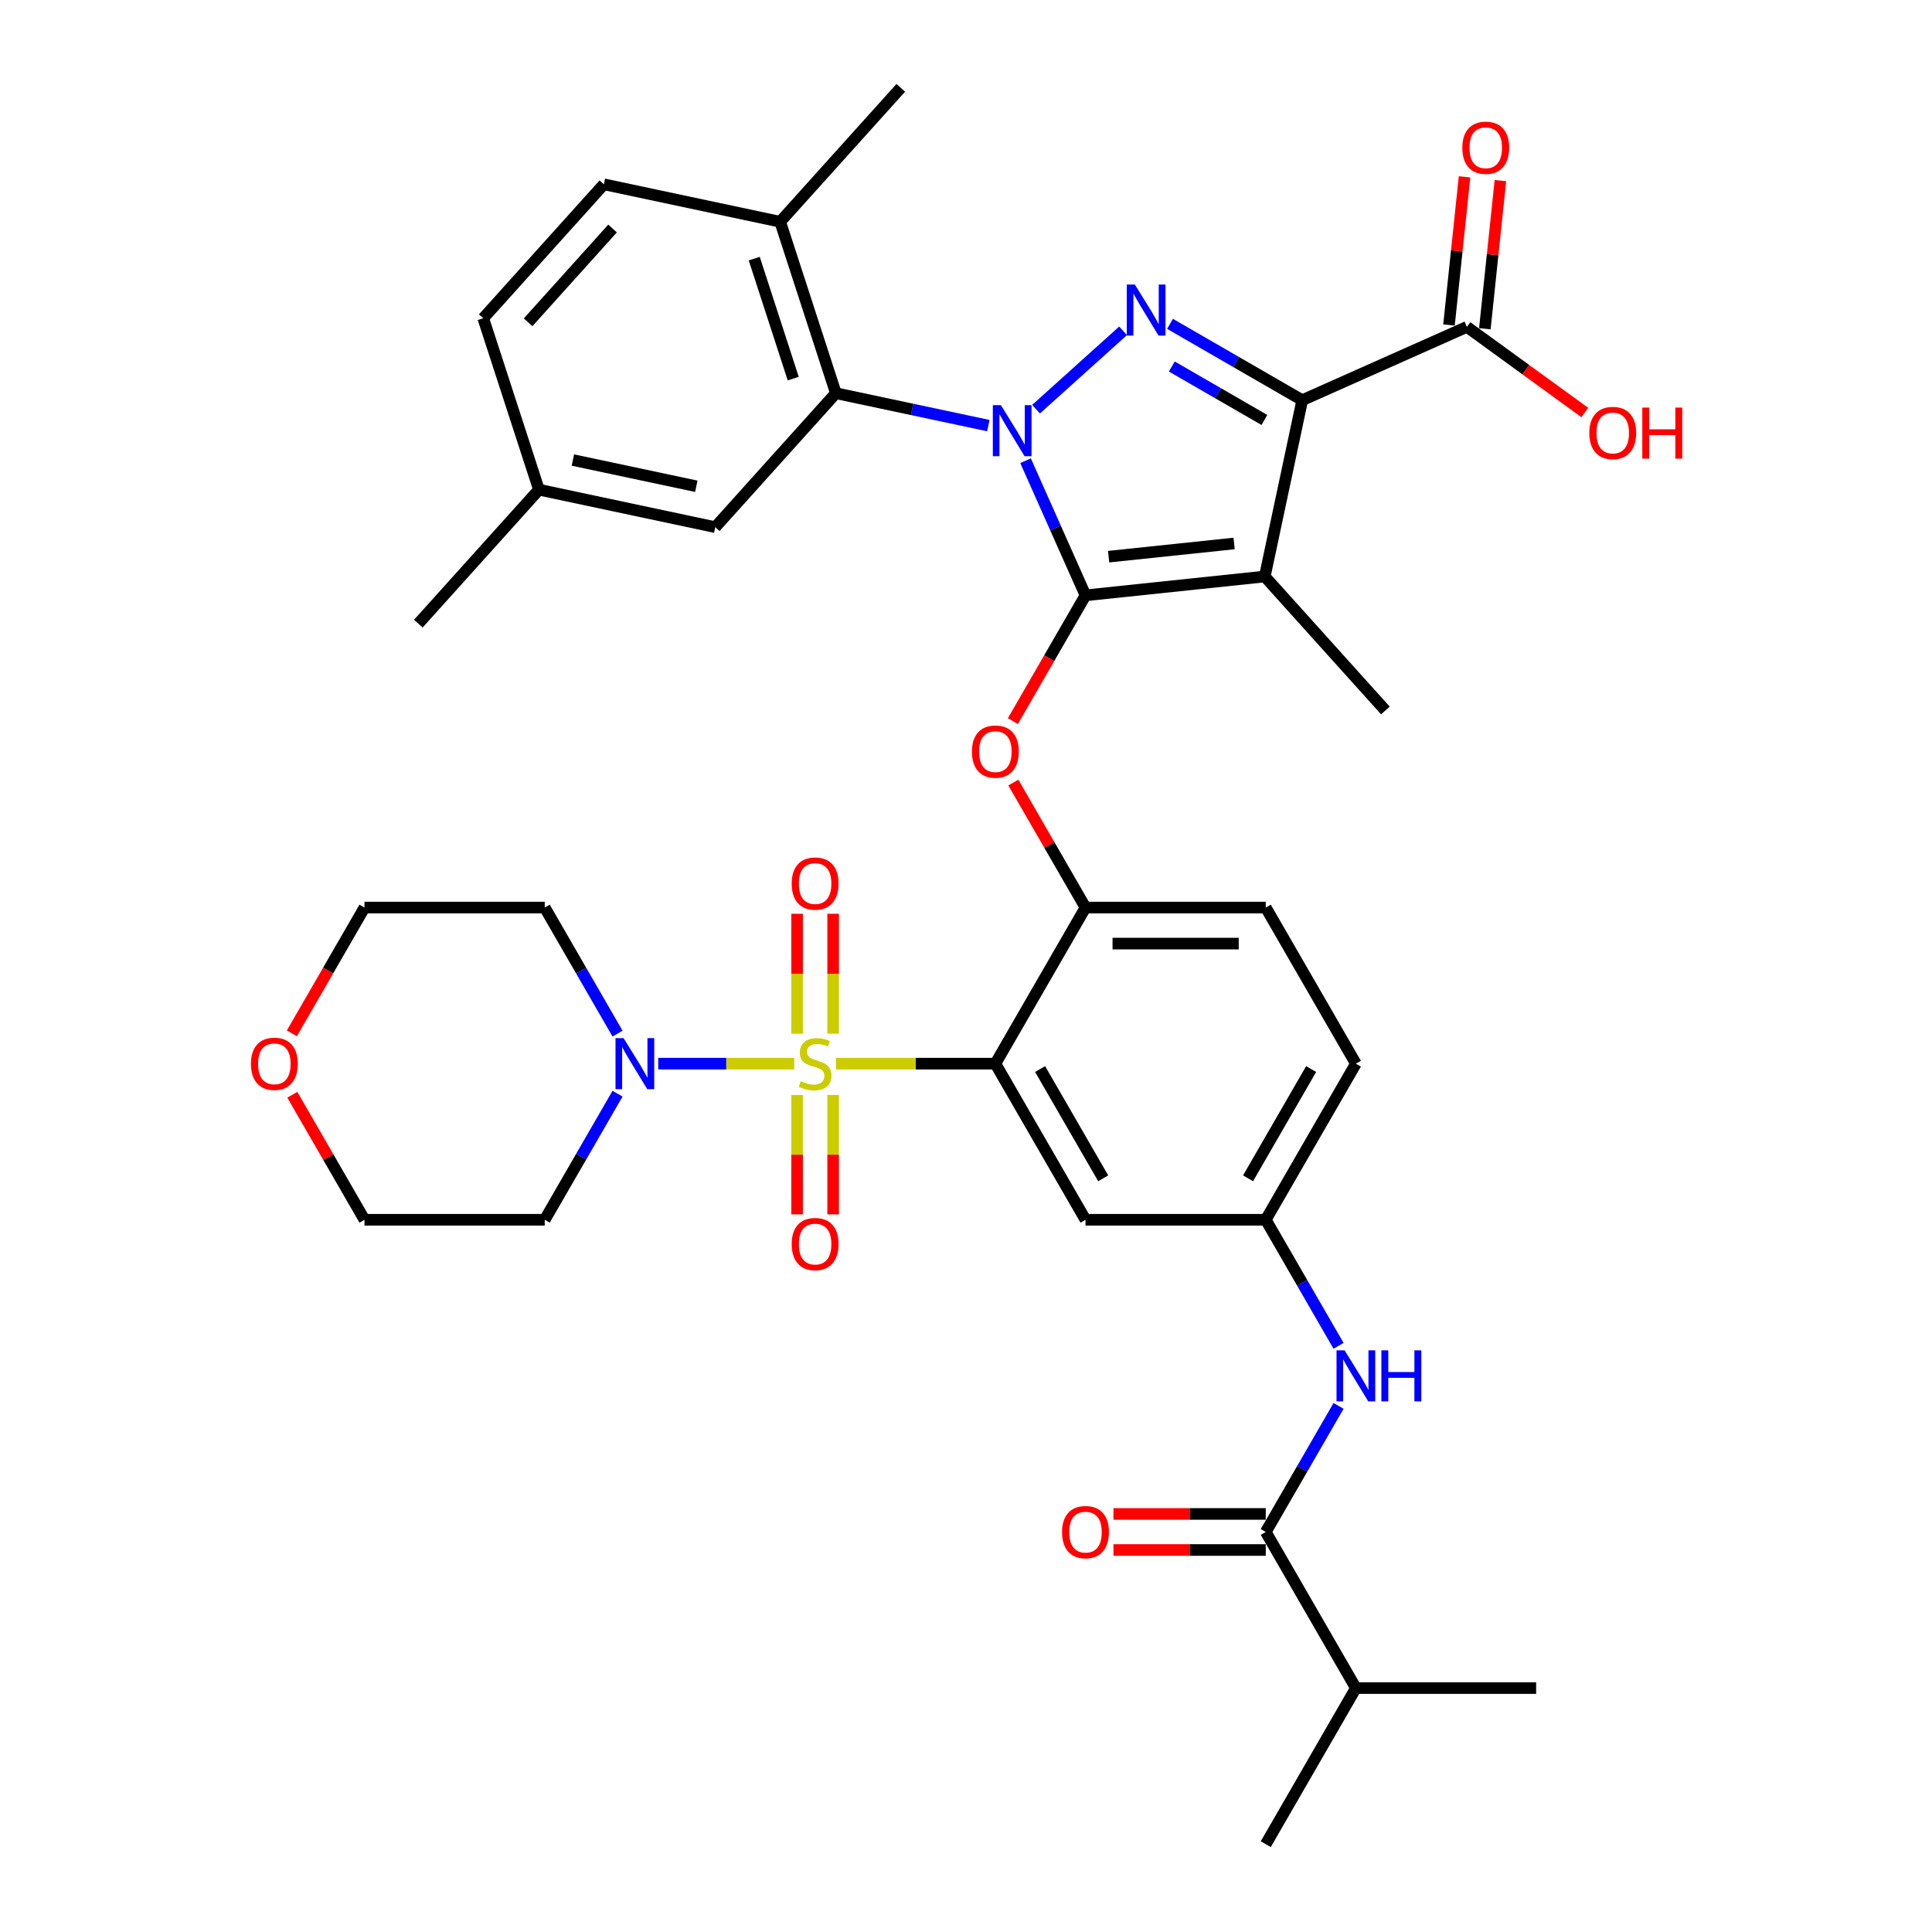 <?xml version='1.0' encoding='iso-8859-1'?>
<svg version='1.1' baseProfile='full'
              xmlns='http://www.w3.org/2000/svg'
                      xmlns:rdkit='http://www.rdkit.org/xml'
                      xmlns:xlink='http://www.w3.org/1999/xlink'
                  xml:space='preserve'
width='1000px' height='1000px' viewBox='0 0 1000 1000'>
<!-- END OF HEADER -->
<rect style='opacity:1.0;fill:#FFFFFF;stroke:none' width='1000' height='1000' x='0' y='0'> </rect>
<path class='bond-0' d='M 701.803,873.746 L 655.154,954.545' style='fill:none;fill-rule:evenodd;stroke:#000000;stroke-width:6px;stroke-linecap:butt;stroke-linejoin:miter;stroke-opacity:1' />
<path class='bond-1' d='M 701.803,873.746 L 795.102,873.746' style='fill:none;fill-rule:evenodd;stroke:#000000;stroke-width:6px;stroke-linecap:butt;stroke-linejoin:miter;stroke-opacity:1' />
<path class='bond-2' d='M 701.803,873.746 L 655.154,792.947' style='fill:none;fill-rule:evenodd;stroke:#000000;stroke-width:6px;stroke-linecap:butt;stroke-linejoin:miter;stroke-opacity:1' />
<path class='bond-3' d='M 692.829,727.692 L 673.991,760.319' style='fill:none;fill-rule:evenodd;stroke:#0000FF;stroke-width:6px;stroke-linecap:butt;stroke-linejoin:miter;stroke-opacity:1' />
<path class='bond-3' d='M 673.991,760.319 L 655.154,792.947' style='fill:none;fill-rule:evenodd;stroke:#000000;stroke-width:6px;stroke-linecap:butt;stroke-linejoin:miter;stroke-opacity:1' />
<path class='bond-4' d='M 692.829,696.604 L 673.991,663.977' style='fill:none;fill-rule:evenodd;stroke:#0000FF;stroke-width:6px;stroke-linecap:butt;stroke-linejoin:miter;stroke-opacity:1' />
<path class='bond-4' d='M 673.991,663.977 L 655.154,631.349' style='fill:none;fill-rule:evenodd;stroke:#000000;stroke-width:6px;stroke-linecap:butt;stroke-linejoin:miter;stroke-opacity:1' />
<path class='bond-5' d='M 655.154,783.617 L 615.735,783.617' style='fill:none;fill-rule:evenodd;stroke:#000000;stroke-width:6px;stroke-linecap:butt;stroke-linejoin:miter;stroke-opacity:1' />
<path class='bond-5' d='M 615.735,783.617 L 576.316,783.617' style='fill:none;fill-rule:evenodd;stroke:#FF0000;stroke-width:6px;stroke-linecap:butt;stroke-linejoin:miter;stroke-opacity:1' />
<path class='bond-5' d='M 655.154,802.277 L 615.735,802.277' style='fill:none;fill-rule:evenodd;stroke:#000000;stroke-width:6px;stroke-linecap:butt;stroke-linejoin:miter;stroke-opacity:1' />
<path class='bond-5' d='M 615.735,802.277 L 576.316,802.277' style='fill:none;fill-rule:evenodd;stroke:#FF0000;stroke-width:6px;stroke-linecap:butt;stroke-linejoin:miter;stroke-opacity:1' />
<path class='bond-6' d='M 759.273,169.192 L 789.783,191.358' style='fill:none;fill-rule:evenodd;stroke:#000000;stroke-width:6px;stroke-linecap:butt;stroke-linejoin:miter;stroke-opacity:1' />
<path class='bond-6' d='M 789.783,191.358 L 820.292,213.525' style='fill:none;fill-rule:evenodd;stroke:#FF0000;stroke-width:6px;stroke-linecap:butt;stroke-linejoin:miter;stroke-opacity:1' />
<path class='bond-7' d='M 768.552,170.167 L 772.582,131.825' style='fill:none;fill-rule:evenodd;stroke:#000000;stroke-width:6px;stroke-linecap:butt;stroke-linejoin:miter;stroke-opacity:1' />
<path class='bond-7' d='M 772.582,131.825 L 776.612,93.483' style='fill:none;fill-rule:evenodd;stroke:#FF0000;stroke-width:6px;stroke-linecap:butt;stroke-linejoin:miter;stroke-opacity:1' />
<path class='bond-7' d='M 749.994,168.216 L 754.024,129.874' style='fill:none;fill-rule:evenodd;stroke:#000000;stroke-width:6px;stroke-linecap:butt;stroke-linejoin:miter;stroke-opacity:1' />
<path class='bond-7' d='M 754.024,129.874 L 758.054,91.532' style='fill:none;fill-rule:evenodd;stroke:#FF0000;stroke-width:6px;stroke-linecap:butt;stroke-linejoin:miter;stroke-opacity:1' />
<path class='bond-8' d='M 759.273,169.192 L 674.04,207.14' style='fill:none;fill-rule:evenodd;stroke:#000000;stroke-width:6px;stroke-linecap:butt;stroke-linejoin:miter;stroke-opacity:1' />
<path class='bond-9' d='M 511.554,220.294 L 472.1,211.908' style='fill:none;fill-rule:evenodd;stroke:#0000FF;stroke-width:6px;stroke-linecap:butt;stroke-linejoin:miter;stroke-opacity:1' />
<path class='bond-9' d='M 472.1,211.908 L 432.647,203.522' style='fill:none;fill-rule:evenodd;stroke:#000000;stroke-width:6px;stroke-linecap:butt;stroke-linejoin:miter;stroke-opacity:1' />
<path class='bond-10' d='M 536.26,211.797 L 581.304,171.239' style='fill:none;fill-rule:evenodd;stroke:#0000FF;stroke-width:6px;stroke-linecap:butt;stroke-linejoin:miter;stroke-opacity:1' />
<path class='bond-11' d='M 530.827,238.463 L 546.341,273.308' style='fill:none;fill-rule:evenodd;stroke:#0000FF;stroke-width:6px;stroke-linecap:butt;stroke-linejoin:miter;stroke-opacity:1' />
<path class='bond-11' d='M 546.341,273.308 L 561.855,308.152' style='fill:none;fill-rule:evenodd;stroke:#000000;stroke-width:6px;stroke-linecap:butt;stroke-linejoin:miter;stroke-opacity:1' />
<path class='bond-12' d='M 605.594,167.622 L 639.817,187.381' style='fill:none;fill-rule:evenodd;stroke:#0000FF;stroke-width:6px;stroke-linecap:butt;stroke-linejoin:miter;stroke-opacity:1' />
<path class='bond-12' d='M 639.817,187.381 L 674.04,207.14' style='fill:none;fill-rule:evenodd;stroke:#000000;stroke-width:6px;stroke-linecap:butt;stroke-linejoin:miter;stroke-opacity:1' />
<path class='bond-12' d='M 606.531,189.71 L 630.487,203.541' style='fill:none;fill-rule:evenodd;stroke:#0000FF;stroke-width:6px;stroke-linecap:butt;stroke-linejoin:miter;stroke-opacity:1' />
<path class='bond-12' d='M 630.487,203.541 L 654.444,217.372' style='fill:none;fill-rule:evenodd;stroke:#000000;stroke-width:6px;stroke-linecap:butt;stroke-linejoin:miter;stroke-opacity:1' />
<path class='bond-13' d='M 674.04,207.14 L 654.643,298.4' style='fill:none;fill-rule:evenodd;stroke:#000000;stroke-width:6px;stroke-linecap:butt;stroke-linejoin:miter;stroke-opacity:1' />
<path class='bond-14' d='M 654.643,298.4 L 561.855,308.152' style='fill:none;fill-rule:evenodd;stroke:#000000;stroke-width:6px;stroke-linecap:butt;stroke-linejoin:miter;stroke-opacity:1' />
<path class='bond-14' d='M 638.774,281.305 L 573.823,288.132' style='fill:none;fill-rule:evenodd;stroke:#000000;stroke-width:6px;stroke-linecap:butt;stroke-linejoin:miter;stroke-opacity:1' />
<path class='bond-15' d='M 654.643,298.4 L 717.072,367.734' style='fill:none;fill-rule:evenodd;stroke:#000000;stroke-width:6px;stroke-linecap:butt;stroke-linejoin:miter;stroke-opacity:1' />
<path class='bond-16' d='M 561.855,308.152 L 543.06,340.705' style='fill:none;fill-rule:evenodd;stroke:#000000;stroke-width:6px;stroke-linecap:butt;stroke-linejoin:miter;stroke-opacity:1' />
<path class='bond-16' d='M 543.06,340.705 L 524.266,373.258' style='fill:none;fill-rule:evenodd;stroke:#FF0000;stroke-width:6px;stroke-linecap:butt;stroke-linejoin:miter;stroke-opacity:1' />
<path class='bond-17' d='M 701.803,550.55 L 655.154,631.349' style='fill:none;fill-rule:evenodd;stroke:#000000;stroke-width:6px;stroke-linecap:butt;stroke-linejoin:miter;stroke-opacity:1' />
<path class='bond-17' d='M 678.646,553.34 L 645.991,609.899' style='fill:none;fill-rule:evenodd;stroke:#000000;stroke-width:6px;stroke-linecap:butt;stroke-linejoin:miter;stroke-opacity:1' />
<path class='bond-18' d='M 701.803,550.55 L 655.154,469.751' style='fill:none;fill-rule:evenodd;stroke:#000000;stroke-width:6px;stroke-linecap:butt;stroke-linejoin:miter;stroke-opacity:1' />
<path class='bond-19' d='M 524.503,405.055 L 543.179,437.403' style='fill:none;fill-rule:evenodd;stroke:#FF0000;stroke-width:6px;stroke-linecap:butt;stroke-linejoin:miter;stroke-opacity:1' />
<path class='bond-19' d='M 543.179,437.403 L 561.855,469.751' style='fill:none;fill-rule:evenodd;stroke:#000000;stroke-width:6px;stroke-linecap:butt;stroke-linejoin:miter;stroke-opacity:1' />
<path class='bond-20' d='M 655.154,631.349 L 561.855,631.349' style='fill:none;fill-rule:evenodd;stroke:#000000;stroke-width:6px;stroke-linecap:butt;stroke-linejoin:miter;stroke-opacity:1' />
<path class='bond-21' d='M 561.855,631.349 L 515.205,550.55' style='fill:none;fill-rule:evenodd;stroke:#000000;stroke-width:6px;stroke-linecap:butt;stroke-linejoin:miter;stroke-opacity:1' />
<path class='bond-21' d='M 571.017,609.899 L 538.363,553.34' style='fill:none;fill-rule:evenodd;stroke:#000000;stroke-width:6px;stroke-linecap:butt;stroke-linejoin:miter;stroke-opacity:1' />
<path class='bond-22' d='M 515.205,550.55 L 561.855,469.751' style='fill:none;fill-rule:evenodd;stroke:#000000;stroke-width:6px;stroke-linecap:butt;stroke-linejoin:miter;stroke-opacity:1' />
<path class='bond-23' d='M 515.205,550.55 L 473.958,550.55' style='fill:none;fill-rule:evenodd;stroke:#000000;stroke-width:6px;stroke-linecap:butt;stroke-linejoin:miter;stroke-opacity:1' />
<path class='bond-23' d='M 473.958,550.55 L 432.711,550.55' style='fill:none;fill-rule:evenodd;stroke:#CCCC00;stroke-width:6px;stroke-linecap:butt;stroke-linejoin:miter;stroke-opacity:1' />
<path class='bond-24' d='M 432.647,203.522 L 403.816,114.789' style='fill:none;fill-rule:evenodd;stroke:#000000;stroke-width:6px;stroke-linecap:butt;stroke-linejoin:miter;stroke-opacity:1' />
<path class='bond-24' d='M 410.576,195.978 L 390.394,133.865' style='fill:none;fill-rule:evenodd;stroke:#000000;stroke-width:6px;stroke-linecap:butt;stroke-linejoin:miter;stroke-opacity:1' />
<path class='bond-25' d='M 432.647,203.522 L 370.218,272.856' style='fill:none;fill-rule:evenodd;stroke:#000000;stroke-width:6px;stroke-linecap:butt;stroke-linejoin:miter;stroke-opacity:1' />
<path class='bond-26' d='M 403.816,114.789 L 312.556,95.391' style='fill:none;fill-rule:evenodd;stroke:#000000;stroke-width:6px;stroke-linecap:butt;stroke-linejoin:miter;stroke-opacity:1' />
<path class='bond-27' d='M 403.816,114.789 L 466.245,45.455' style='fill:none;fill-rule:evenodd;stroke:#000000;stroke-width:6px;stroke-linecap:butt;stroke-linejoin:miter;stroke-opacity:1' />
<path class='bond-28' d='M 370.218,272.856 L 278.958,253.458' style='fill:none;fill-rule:evenodd;stroke:#000000;stroke-width:6px;stroke-linecap:butt;stroke-linejoin:miter;stroke-opacity:1' />
<path class='bond-28' d='M 360.408,251.694 L 296.526,238.116' style='fill:none;fill-rule:evenodd;stroke:#000000;stroke-width:6px;stroke-linecap:butt;stroke-linejoin:miter;stroke-opacity:1' />
<path class='bond-29' d='M 312.556,95.391 L 250.127,164.726' style='fill:none;fill-rule:evenodd;stroke:#000000;stroke-width:6px;stroke-linecap:butt;stroke-linejoin:miter;stroke-opacity:1' />
<path class='bond-29' d='M 317.058,118.277 L 273.358,166.811' style='fill:none;fill-rule:evenodd;stroke:#000000;stroke-width:6px;stroke-linecap:butt;stroke-linejoin:miter;stroke-opacity:1' />
<path class='bond-30' d='M 278.958,253.458 L 250.127,164.726' style='fill:none;fill-rule:evenodd;stroke:#000000;stroke-width:6px;stroke-linecap:butt;stroke-linejoin:miter;stroke-opacity:1' />
<path class='bond-31' d='M 278.958,253.458 L 216.529,322.793' style='fill:none;fill-rule:evenodd;stroke:#000000;stroke-width:6px;stroke-linecap:butt;stroke-linejoin:miter;stroke-opacity:1' />
<path class='bond-32' d='M 561.855,469.751 L 655.154,469.751' style='fill:none;fill-rule:evenodd;stroke:#000000;stroke-width:6px;stroke-linecap:butt;stroke-linejoin:miter;stroke-opacity:1' />
<path class='bond-32' d='M 575.85,488.41 L 641.159,488.41' style='fill:none;fill-rule:evenodd;stroke:#000000;stroke-width:6px;stroke-linecap:butt;stroke-linejoin:miter;stroke-opacity:1' />
<path class='bond-33' d='M 412.577,566.765 L 412.577,597.663' style='fill:none;fill-rule:evenodd;stroke:#CCCC00;stroke-width:6px;stroke-linecap:butt;stroke-linejoin:miter;stroke-opacity:1' />
<path class='bond-33' d='M 412.577,597.663 L 412.577,628.561' style='fill:none;fill-rule:evenodd;stroke:#FF0000;stroke-width:6px;stroke-linecap:butt;stroke-linejoin:miter;stroke-opacity:1' />
<path class='bond-33' d='M 431.236,566.765 L 431.236,597.663' style='fill:none;fill-rule:evenodd;stroke:#CCCC00;stroke-width:6px;stroke-linecap:butt;stroke-linejoin:miter;stroke-opacity:1' />
<path class='bond-33' d='M 431.236,597.663 L 431.236,628.561' style='fill:none;fill-rule:evenodd;stroke:#FF0000;stroke-width:6px;stroke-linecap:butt;stroke-linejoin:miter;stroke-opacity:1' />
<path class='bond-34' d='M 431.236,535.043 L 431.236,504.005' style='fill:none;fill-rule:evenodd;stroke:#CCCC00;stroke-width:6px;stroke-linecap:butt;stroke-linejoin:miter;stroke-opacity:1' />
<path class='bond-34' d='M 431.236,504.005 L 431.236,472.967' style='fill:none;fill-rule:evenodd;stroke:#FF0000;stroke-width:6px;stroke-linecap:butt;stroke-linejoin:miter;stroke-opacity:1' />
<path class='bond-34' d='M 412.577,535.043 L 412.577,504.005' style='fill:none;fill-rule:evenodd;stroke:#CCCC00;stroke-width:6px;stroke-linecap:butt;stroke-linejoin:miter;stroke-opacity:1' />
<path class='bond-34' d='M 412.577,504.005 L 412.577,472.967' style='fill:none;fill-rule:evenodd;stroke:#FF0000;stroke-width:6px;stroke-linecap:butt;stroke-linejoin:miter;stroke-opacity:1' />
<path class='bond-35' d='M 411.103,550.55 L 375.897,550.55' style='fill:none;fill-rule:evenodd;stroke:#CCCC00;stroke-width:6px;stroke-linecap:butt;stroke-linejoin:miter;stroke-opacity:1' />
<path class='bond-35' d='M 375.897,550.55 L 340.69,550.55' style='fill:none;fill-rule:evenodd;stroke:#0000FF;stroke-width:6px;stroke-linecap:butt;stroke-linejoin:miter;stroke-opacity:1' />
<path class='bond-36' d='M 319.634,535.006 L 300.796,502.378' style='fill:none;fill-rule:evenodd;stroke:#0000FF;stroke-width:6px;stroke-linecap:butt;stroke-linejoin:miter;stroke-opacity:1' />
<path class='bond-36' d='M 300.796,502.378 L 281.958,469.751' style='fill:none;fill-rule:evenodd;stroke:#000000;stroke-width:6px;stroke-linecap:butt;stroke-linejoin:miter;stroke-opacity:1' />
<path class='bond-37' d='M 319.634,566.093 L 300.796,598.721' style='fill:none;fill-rule:evenodd;stroke:#0000FF;stroke-width:6px;stroke-linecap:butt;stroke-linejoin:miter;stroke-opacity:1' />
<path class='bond-37' d='M 300.796,598.721 L 281.958,631.349' style='fill:none;fill-rule:evenodd;stroke:#000000;stroke-width:6px;stroke-linecap:butt;stroke-linejoin:miter;stroke-opacity:1' />
<path class='bond-38' d='M 151.07,534.857 L 169.865,502.304' style='fill:none;fill-rule:evenodd;stroke:#FF0000;stroke-width:6px;stroke-linecap:butt;stroke-linejoin:miter;stroke-opacity:1' />
<path class='bond-38' d='M 169.865,502.304 L 188.66,469.751' style='fill:none;fill-rule:evenodd;stroke:#000000;stroke-width:6px;stroke-linecap:butt;stroke-linejoin:miter;stroke-opacity:1' />
<path class='bond-39' d='M 151.307,566.653 L 169.983,599.001' style='fill:none;fill-rule:evenodd;stroke:#FF0000;stroke-width:6px;stroke-linecap:butt;stroke-linejoin:miter;stroke-opacity:1' />
<path class='bond-39' d='M 169.983,599.001 L 188.66,631.349' style='fill:none;fill-rule:evenodd;stroke:#000000;stroke-width:6px;stroke-linecap:butt;stroke-linejoin:miter;stroke-opacity:1' />
<path class='bond-40' d='M 281.958,631.349 L 188.66,631.349' style='fill:none;fill-rule:evenodd;stroke:#000000;stroke-width:6px;stroke-linecap:butt;stroke-linejoin:miter;stroke-opacity:1' />
<path class='bond-41' d='M 281.958,469.751 L 188.66,469.751' style='fill:none;fill-rule:evenodd;stroke:#000000;stroke-width:6px;stroke-linecap:butt;stroke-linejoin:miter;stroke-opacity:1' />
<path  class='atom-1' d='M 695.963 698.937
L 704.621 712.932
Q 705.479 714.313, 706.86 716.813
Q 708.241 719.313, 708.315 719.463
L 708.315 698.937
L 711.823 698.937
L 711.823 725.359
L 708.203 725.359
L 698.911 710.058
Q 697.829 708.267, 696.672 706.214
Q 695.552 704.162, 695.216 703.527
L 695.216 725.359
L 691.783 725.359
L 691.783 698.937
L 695.963 698.937
' fill='#0000FF'/>
<path  class='atom-1' d='M 714.996 698.937
L 718.578 698.937
L 718.578 710.17
L 732.088 710.17
L 732.088 698.937
L 735.671 698.937
L 735.671 725.359
L 732.088 725.359
L 732.088 713.156
L 718.578 713.156
L 718.578 725.359
L 714.996 725.359
L 714.996 698.937
' fill='#0000FF'/>
<path  class='atom-3' d='M 549.726 793.022
Q 549.726 786.677, 552.861 783.132
Q 555.996 779.587, 561.855 779.587
Q 567.714 779.587, 570.849 783.132
Q 573.984 786.677, 573.984 793.022
Q 573.984 799.441, 570.812 803.098
Q 567.639 806.718, 561.855 806.718
Q 556.033 806.718, 552.861 803.098
Q 549.726 799.478, 549.726 793.022
M 561.855 803.732
Q 565.885 803.732, 568.05 801.045
Q 570.252 798.321, 570.252 793.022
Q 570.252 787.834, 568.05 785.222
Q 565.885 782.572, 561.855 782.572
Q 557.824 782.572, 555.622 785.185
Q 553.458 787.797, 553.458 793.022
Q 553.458 798.358, 555.622 801.045
Q 557.824 803.732, 561.855 803.732
' fill='#FF0000'/>
<path  class='atom-6' d='M 822.625 224.106
Q 822.625 217.762, 825.76 214.216
Q 828.894 210.671, 834.754 210.671
Q 840.613 210.671, 843.748 214.216
Q 846.882 217.762, 846.882 224.106
Q 846.882 230.525, 843.71 234.182
Q 840.538 237.802, 834.754 237.802
Q 828.932 237.802, 825.76 234.182
Q 822.625 230.562, 822.625 224.106
M 834.754 234.817
Q 838.784 234.817, 840.949 232.13
Q 843.15 229.405, 843.15 224.106
Q 843.15 218.919, 840.949 216.306
Q 838.784 213.657, 834.754 213.657
Q 830.723 213.657, 828.521 216.269
Q 826.357 218.881, 826.357 224.106
Q 826.357 229.443, 828.521 232.13
Q 830.723 234.817, 834.754 234.817
' fill='#FF0000'/>
<path  class='atom-6' d='M 850.055 210.97
L 853.637 210.97
L 853.637 222.203
L 867.147 222.203
L 867.147 210.97
L 870.73 210.97
L 870.73 237.392
L 867.147 237.392
L 867.147 225.188
L 853.637 225.188
L 853.637 237.392
L 850.055 237.392
L 850.055 210.97
' fill='#FF0000'/>
<path  class='atom-7' d='M 756.897 76.479
Q 756.897 70.134, 760.032 66.589
Q 763.166 63.044, 769.026 63.044
Q 774.885 63.044, 778.02 66.589
Q 781.154 70.134, 781.154 76.479
Q 781.154 82.898, 777.982 86.555
Q 774.81 90.175, 769.026 90.175
Q 763.204 90.175, 760.032 86.555
Q 756.897 82.935, 756.897 76.479
M 769.026 87.189
Q 773.056 87.189, 775.221 84.502
Q 777.422 81.778, 777.422 76.479
Q 777.422 71.291, 775.221 68.679
Q 773.056 66.029, 769.026 66.029
Q 764.995 66.029, 762.793 68.641
Q 760.629 71.254, 760.629 76.479
Q 760.629 81.815, 762.793 84.502
Q 764.995 87.189, 769.026 87.189
' fill='#FF0000'/>
<path  class='atom-8' d='M 518.066 209.708
L 526.724 223.703
Q 527.583 225.084, 528.964 227.584
Q 530.344 230.085, 530.419 230.234
L 530.419 209.708
L 533.927 209.708
L 533.927 236.131
L 530.307 236.131
L 521.015 220.83
Q 519.932 219.038, 518.775 216.986
Q 517.656 214.933, 517.32 214.299
L 517.32 236.131
L 513.886 236.131
L 513.886 209.708
L 518.066 209.708
' fill='#0000FF'/>
<path  class='atom-9' d='M 587.401 147.279
L 596.059 161.274
Q 596.917 162.655, 598.298 165.155
Q 599.679 167.656, 599.754 167.805
L 599.754 147.279
L 603.262 147.279
L 603.262 173.701
L 599.642 173.701
L 590.349 158.4
Q 589.267 156.609, 588.11 154.557
Q 586.99 152.504, 586.654 151.87
L 586.654 173.701
L 583.221 173.701
L 583.221 147.279
L 587.401 147.279
' fill='#0000FF'/>
<path  class='atom-14' d='M 503.077 389.026
Q 503.077 382.682, 506.211 379.136
Q 509.346 375.591, 515.205 375.591
Q 521.065 375.591, 524.199 379.136
Q 527.334 382.682, 527.334 389.026
Q 527.334 395.445, 524.162 399.102
Q 520.99 402.722, 515.205 402.722
Q 509.384 402.722, 506.211 399.102
Q 503.077 395.482, 503.077 389.026
M 515.205 399.737
Q 519.236 399.737, 521.4 397.05
Q 523.602 394.325, 523.602 389.026
Q 523.602 383.839, 521.4 381.226
Q 519.236 378.577, 515.205 378.577
Q 511.175 378.577, 508.973 381.189
Q 506.809 383.801, 506.809 389.026
Q 506.809 394.363, 508.973 397.05
Q 511.175 399.737, 515.205 399.737
' fill='#FF0000'/>
<path  class='atom-29' d='M 414.443 559.618
Q 414.741 559.73, 415.973 560.253
Q 417.204 560.775, 418.548 561.111
Q 419.929 561.41, 421.272 561.41
Q 423.773 561.41, 425.228 560.215
Q 426.683 558.984, 426.683 556.857
Q 426.683 555.401, 425.937 554.506
Q 425.228 553.61, 424.108 553.125
Q 422.989 552.64, 421.123 552.08
Q 418.772 551.371, 417.354 550.699
Q 415.973 550.027, 414.965 548.609
Q 413.995 547.191, 413.995 544.802
Q 413.995 541.481, 416.234 539.428
Q 418.511 537.376, 422.989 537.376
Q 426.049 537.376, 429.52 538.831
L 428.661 541.705
Q 425.489 540.399, 423.101 540.399
Q 420.526 540.399, 419.108 541.481
Q 417.689 542.526, 417.727 544.355
Q 417.727 545.773, 418.436 546.631
Q 419.182 547.489, 420.227 547.975
Q 421.309 548.46, 423.101 549.02
Q 425.489 549.766, 426.907 550.512
Q 428.326 551.259, 429.333 552.789
Q 430.378 554.282, 430.378 556.857
Q 430.378 560.514, 427.915 562.492
Q 425.489 564.433, 421.421 564.433
Q 419.07 564.433, 417.279 563.91
Q 415.525 563.425, 413.435 562.567
L 414.443 559.618
' fill='#CCCC00'/>
<path  class='atom-30' d='M 409.778 643.923
Q 409.778 637.579, 412.913 634.033
Q 416.047 630.488, 421.907 630.488
Q 427.766 630.488, 430.901 634.033
Q 434.035 637.579, 434.035 643.923
Q 434.035 650.342, 430.863 653.999
Q 427.691 657.619, 421.907 657.619
Q 416.085 657.619, 412.913 653.999
Q 409.778 650.379, 409.778 643.923
M 421.907 654.634
Q 425.937 654.634, 428.102 651.947
Q 430.303 649.223, 430.303 643.923
Q 430.303 638.736, 428.102 636.123
Q 425.937 633.474, 421.907 633.474
Q 417.876 633.474, 415.674 636.086
Q 413.51 638.698, 413.51 643.923
Q 413.51 649.26, 415.674 651.947
Q 417.876 654.634, 421.907 654.634
' fill='#FF0000'/>
<path  class='atom-31' d='M 409.778 457.325
Q 409.778 450.981, 412.913 447.436
Q 416.047 443.89, 421.907 443.89
Q 427.766 443.89, 430.901 447.436
Q 434.035 450.981, 434.035 457.325
Q 434.035 463.744, 430.863 467.402
Q 427.691 471.022, 421.907 471.022
Q 416.085 471.022, 412.913 467.402
Q 409.778 463.782, 409.778 457.325
M 421.907 468.036
Q 425.937 468.036, 428.102 465.349
Q 430.303 462.625, 430.303 457.325
Q 430.303 452.138, 428.102 449.526
Q 425.937 446.876, 421.907 446.876
Q 417.876 446.876, 415.674 449.488
Q 413.51 452.101, 413.51 457.325
Q 413.51 462.662, 415.674 465.349
Q 417.876 468.036, 421.907 468.036
' fill='#FF0000'/>
<path  class='atom-32' d='M 322.767 537.339
L 331.425 551.333
Q 332.284 552.714, 333.665 555.215
Q 335.045 557.715, 335.12 557.864
L 335.12 537.339
L 338.628 537.339
L 338.628 563.761
L 335.008 563.761
L 325.715 548.46
Q 324.633 546.668, 323.476 544.616
Q 322.357 542.563, 322.021 541.929
L 322.021 563.761
L 318.587 563.761
L 318.587 537.339
L 322.767 537.339
' fill='#0000FF'/>
<path  class='atom-33' d='M 129.881 550.624
Q 129.881 544.28, 133.016 540.735
Q 136.151 537.189, 142.01 537.189
Q 147.869 537.189, 151.004 540.735
Q 154.139 544.28, 154.139 550.624
Q 154.139 557.043, 150.967 560.701
Q 147.795 564.321, 142.01 564.321
Q 136.188 564.321, 133.016 560.701
Q 129.881 557.081, 129.881 550.624
M 142.01 561.335
Q 146.041 561.335, 148.205 558.648
Q 150.407 555.924, 150.407 550.624
Q 150.407 545.437, 148.205 542.825
Q 146.041 540.175, 142.01 540.175
Q 137.98 540.175, 135.778 542.787
Q 133.613 545.4, 133.613 550.624
Q 133.613 555.961, 135.778 558.648
Q 137.98 561.335, 142.01 561.335
' fill='#FF0000'/>
</svg>

